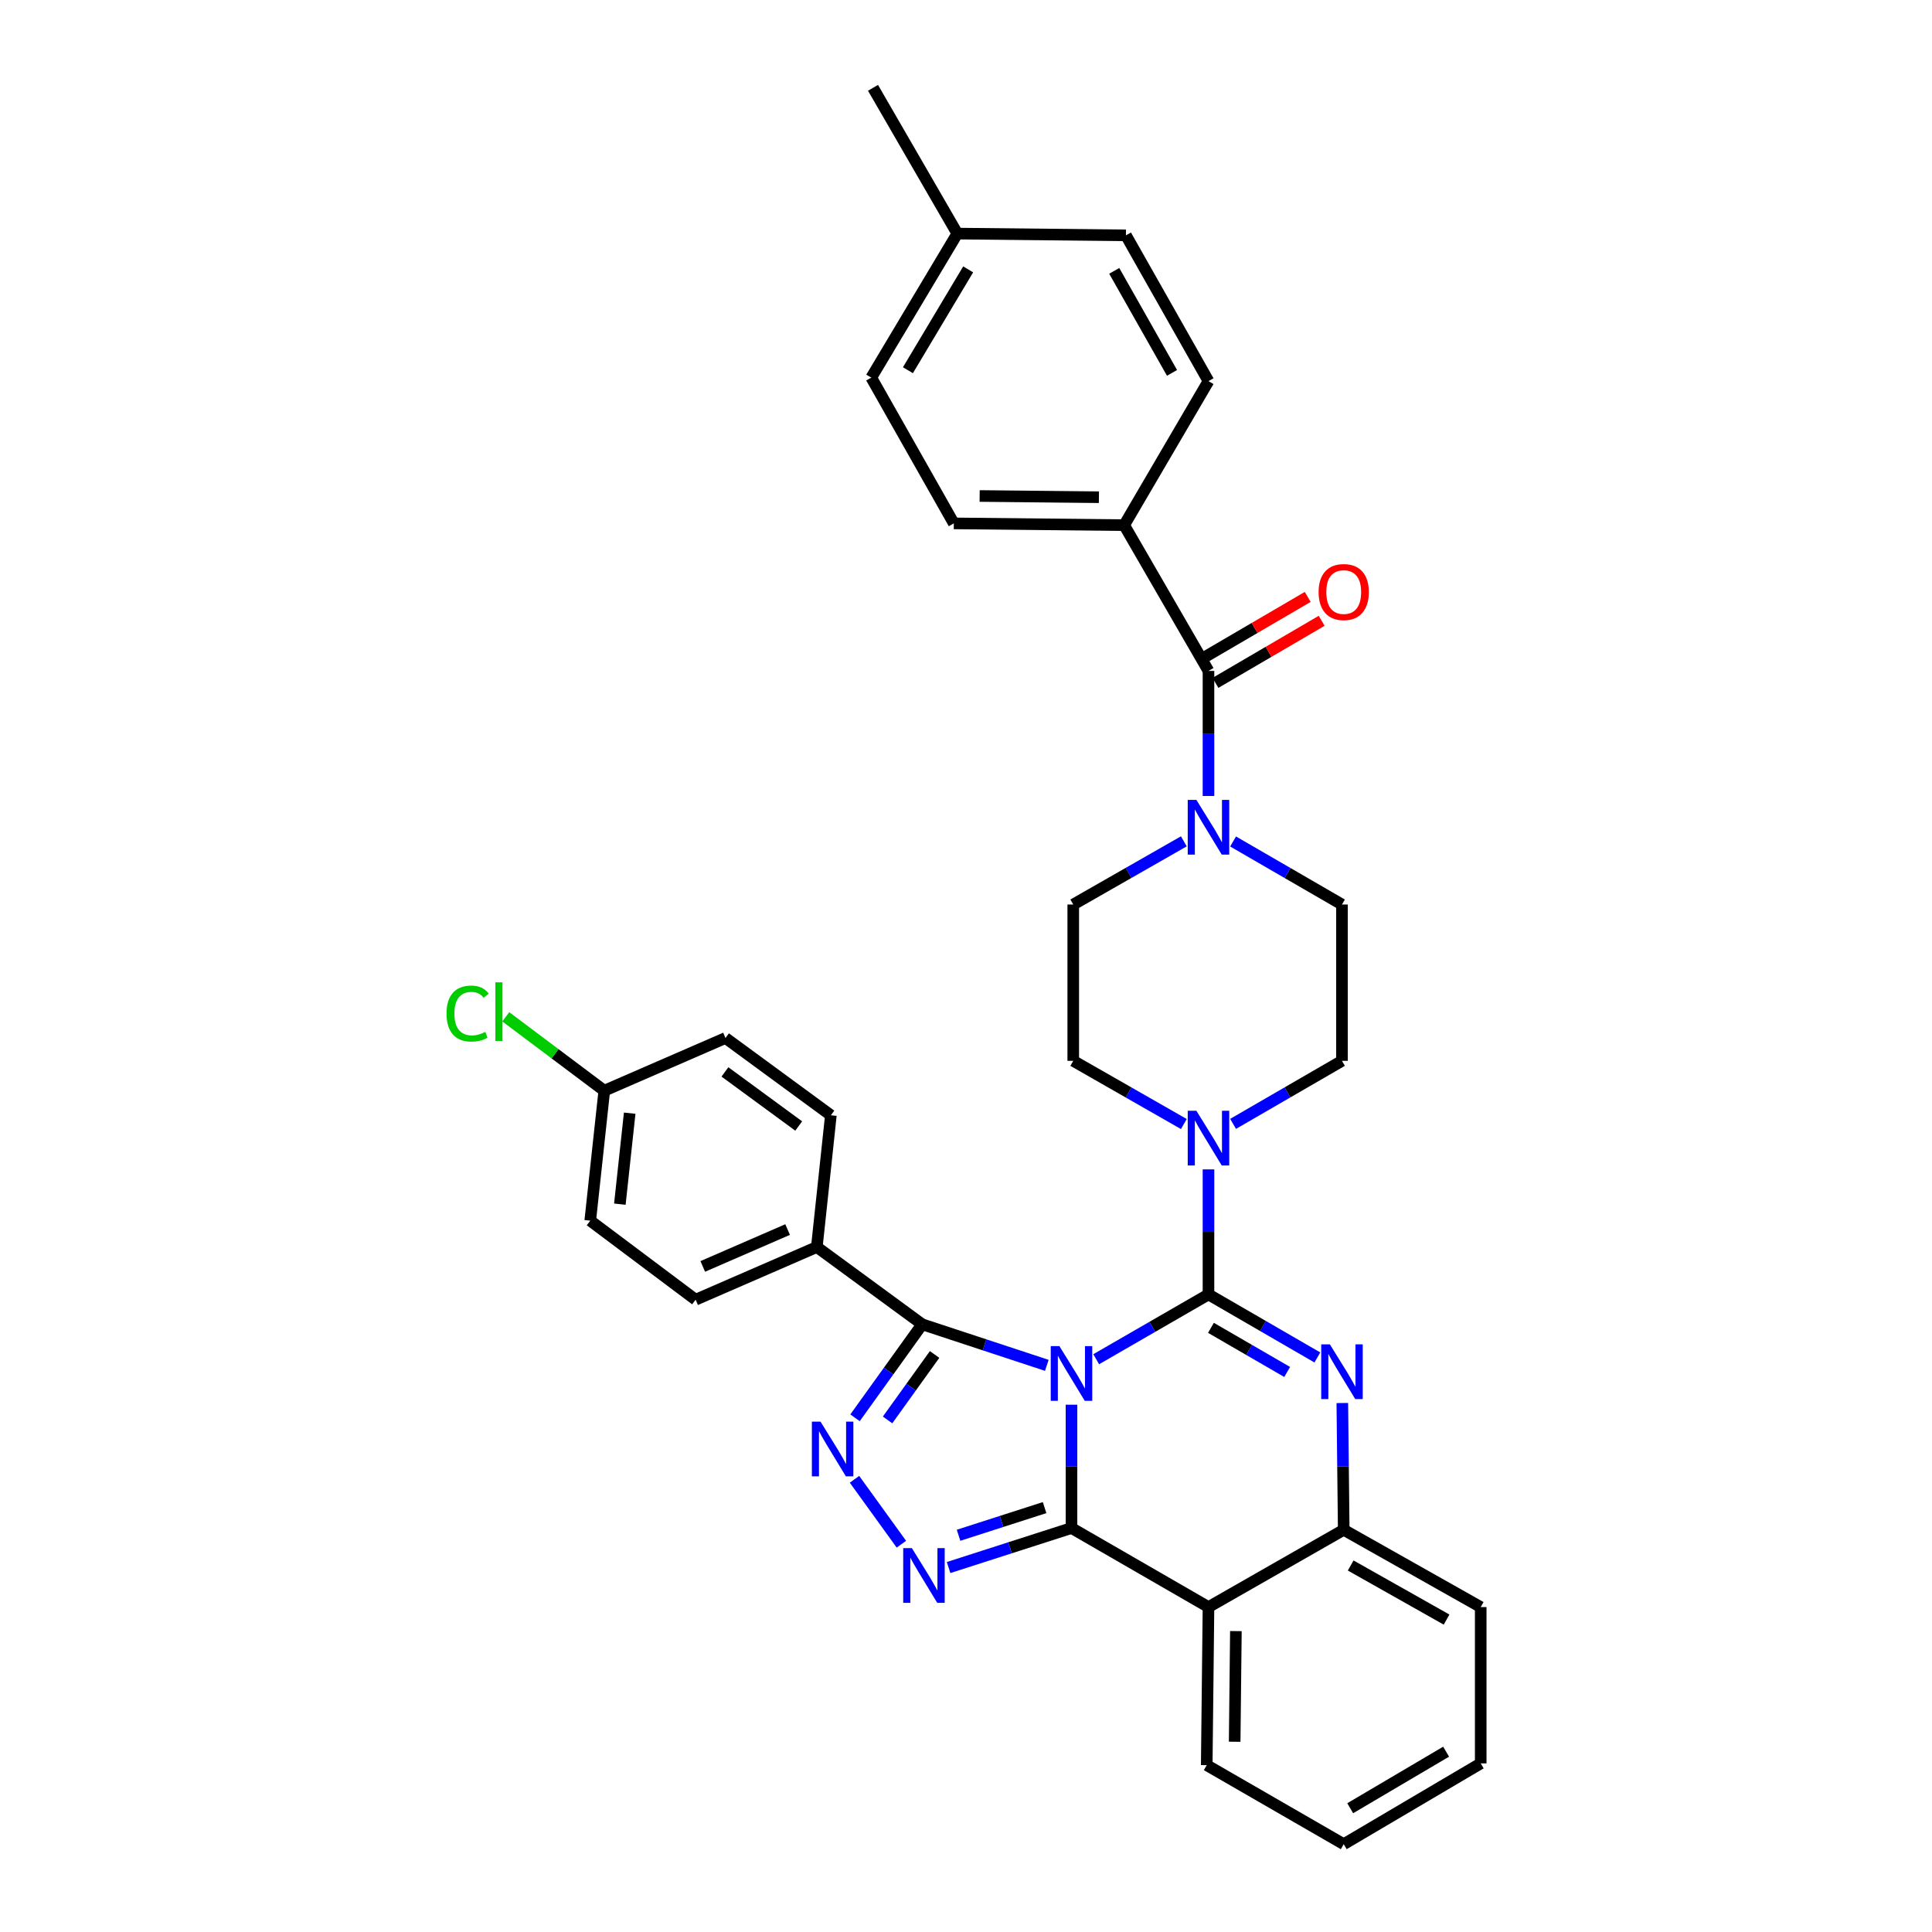 <?xml version='1.0' encoding='iso-8859-1'?>
<svg version='1.1' baseProfile='full'
              xmlns='http://www.w3.org/2000/svg'
                      xmlns:rdkit='http://www.rdkit.org/xml'
                      xmlns:xlink='http://www.w3.org/1999/xlink'
                  xml:space='preserve'
width='1000px' height='1000px' viewBox='0 0 1000 1000'>
<!-- END OF HEADER -->
<rect style='opacity:1.0;fill:#FFFFFF;stroke:none' width='1000' height='1000' x='0' y='0'> </rect>
<path class='bond-0' d='M 581.873,271.82 L 493.692,270.905' style='fill:none;fill-rule:evenodd;stroke:#000000;stroke-width:6px;stroke-linecap:butt;stroke-linejoin:miter;stroke-opacity:1' />
<path class='bond-0' d='M 568.794,257.361 L 507.067,256.72' style='fill:none;fill-rule:evenodd;stroke:#000000;stroke-width:6px;stroke-linecap:butt;stroke-linejoin:miter;stroke-opacity:1' />
<path class='bond-1' d='M 581.873,271.82 L 625.51,197.269' style='fill:none;fill-rule:evenodd;stroke:#000000;stroke-width:6px;stroke-linecap:butt;stroke-linejoin:miter;stroke-opacity:1' />
<path class='bond-2' d='M 581.873,271.82 L 625.51,347.27' style='fill:none;fill-rule:evenodd;stroke:#000000;stroke-width:6px;stroke-linecap:butt;stroke-linejoin:miter;stroke-opacity:1' />
<path class='bond-3' d='M 612.755,581.799 L 584.133,565.444' style='fill:none;fill-rule:evenodd;stroke:#0000FF;stroke-width:6px;stroke-linecap:butt;stroke-linejoin:miter;stroke-opacity:1' />
<path class='bond-3' d='M 584.133,565.444 L 555.511,549.088' style='fill:none;fill-rule:evenodd;stroke:#000000;stroke-width:6px;stroke-linecap:butt;stroke-linejoin:miter;stroke-opacity:1' />
<path class='bond-4' d='M 638.246,581.715 L 666.424,565.401' style='fill:none;fill-rule:evenodd;stroke:#0000FF;stroke-width:6px;stroke-linecap:butt;stroke-linejoin:miter;stroke-opacity:1' />
<path class='bond-4' d='M 666.424,565.401 L 694.602,549.088' style='fill:none;fill-rule:evenodd;stroke:#000000;stroke-width:6px;stroke-linecap:butt;stroke-linejoin:miter;stroke-opacity:1' />
<path class='bond-5' d='M 625.51,605.271 L 625.51,637.634' style='fill:none;fill-rule:evenodd;stroke:#0000FF;stroke-width:6px;stroke-linecap:butt;stroke-linejoin:miter;stroke-opacity:1' />
<path class='bond-5' d='M 625.51,637.634 L 625.51,669.997' style='fill:none;fill-rule:evenodd;stroke:#000000;stroke-width:6px;stroke-linecap:butt;stroke-linejoin:miter;stroke-opacity:1' />
<path class='bond-6' d='M 694.602,549.088 L 694.602,468.179' style='fill:none;fill-rule:evenodd;stroke:#000000;stroke-width:6px;stroke-linecap:butt;stroke-linejoin:miter;stroke-opacity:1' />
<path class='bond-7' d='M 694.602,468.179 L 666.424,451.866' style='fill:none;fill-rule:evenodd;stroke:#000000;stroke-width:6px;stroke-linecap:butt;stroke-linejoin:miter;stroke-opacity:1' />
<path class='bond-7' d='M 666.424,451.866 L 638.246,435.552' style='fill:none;fill-rule:evenodd;stroke:#0000FF;stroke-width:6px;stroke-linecap:butt;stroke-linejoin:miter;stroke-opacity:1' />
<path class='bond-8' d='M 612.755,435.468 L 584.133,451.823' style='fill:none;fill-rule:evenodd;stroke:#0000FF;stroke-width:6px;stroke-linecap:butt;stroke-linejoin:miter;stroke-opacity:1' />
<path class='bond-8' d='M 584.133,451.823 L 555.511,468.179' style='fill:none;fill-rule:evenodd;stroke:#000000;stroke-width:6px;stroke-linecap:butt;stroke-linejoin:miter;stroke-opacity:1' />
<path class='bond-9' d='M 625.51,411.996 L 625.51,379.633' style='fill:none;fill-rule:evenodd;stroke:#0000FF;stroke-width:6px;stroke-linecap:butt;stroke-linejoin:miter;stroke-opacity:1' />
<path class='bond-9' d='M 625.51,379.633 L 625.51,347.27' style='fill:none;fill-rule:evenodd;stroke:#000000;stroke-width:6px;stroke-linecap:butt;stroke-linejoin:miter;stroke-opacity:1' />
<path class='bond-10' d='M 629.123,353.453 L 656.61,337.39' style='fill:none;fill-rule:evenodd;stroke:#000000;stroke-width:6px;stroke-linecap:butt;stroke-linejoin:miter;stroke-opacity:1' />
<path class='bond-10' d='M 656.61,337.39 L 684.096,321.327' style='fill:none;fill-rule:evenodd;stroke:#FF0000;stroke-width:6px;stroke-linecap:butt;stroke-linejoin:miter;stroke-opacity:1' />
<path class='bond-10' d='M 621.897,341.087 L 649.383,325.024' style='fill:none;fill-rule:evenodd;stroke:#000000;stroke-width:6px;stroke-linecap:butt;stroke-linejoin:miter;stroke-opacity:1' />
<path class='bond-10' d='M 649.383,325.024 L 676.869,308.961' style='fill:none;fill-rule:evenodd;stroke:#FF0000;stroke-width:6px;stroke-linecap:butt;stroke-linejoin:miter;stroke-opacity:1' />
<path class='bond-11' d='M 493.692,270.905 L 450.962,195.455' style='fill:none;fill-rule:evenodd;stroke:#000000;stroke-width:6px;stroke-linecap:butt;stroke-linejoin:miter;stroke-opacity:1' />
<path class='bond-12' d='M 625.51,197.269 L 582.78,121.82' style='fill:none;fill-rule:evenodd;stroke:#000000;stroke-width:6px;stroke-linecap:butt;stroke-linejoin:miter;stroke-opacity:1' />
<path class='bond-12' d='M 606.638,193.01 L 576.727,140.195' style='fill:none;fill-rule:evenodd;stroke:#000000;stroke-width:6px;stroke-linecap:butt;stroke-linejoin:miter;stroke-opacity:1' />
<path class='bond-13' d='M 582.78,121.82 L 495.506,120.904' style='fill:none;fill-rule:evenodd;stroke:#000000;stroke-width:6px;stroke-linecap:butt;stroke-linejoin:miter;stroke-opacity:1' />
<path class='bond-14' d='M 694.782,726.203 L 695.146,759.012' style='fill:none;fill-rule:evenodd;stroke:#0000FF;stroke-width:6px;stroke-linecap:butt;stroke-linejoin:miter;stroke-opacity:1' />
<path class='bond-14' d='M 695.146,759.012 L 695.509,791.821' style='fill:none;fill-rule:evenodd;stroke:#000000;stroke-width:6px;stroke-linecap:butt;stroke-linejoin:miter;stroke-opacity:1' />
<path class='bond-15' d='M 681.866,702.624 L 653.688,686.311' style='fill:none;fill-rule:evenodd;stroke:#0000FF;stroke-width:6px;stroke-linecap:butt;stroke-linejoin:miter;stroke-opacity:1' />
<path class='bond-15' d='M 653.688,686.311 L 625.51,669.997' style='fill:none;fill-rule:evenodd;stroke:#000000;stroke-width:6px;stroke-linecap:butt;stroke-linejoin:miter;stroke-opacity:1' />
<path class='bond-15' d='M 666.237,710.126 L 646.512,698.706' style='fill:none;fill-rule:evenodd;stroke:#0000FF;stroke-width:6px;stroke-linecap:butt;stroke-linejoin:miter;stroke-opacity:1' />
<path class='bond-15' d='M 646.512,698.706 L 626.787,687.287' style='fill:none;fill-rule:evenodd;stroke:#000000;stroke-width:6px;stroke-linecap:butt;stroke-linejoin:miter;stroke-opacity:1' />
<path class='bond-16' d='M 625.51,669.997 L 596.45,686.766' style='fill:none;fill-rule:evenodd;stroke:#000000;stroke-width:6px;stroke-linecap:butt;stroke-linejoin:miter;stroke-opacity:1' />
<path class='bond-16' d='M 596.45,686.766 L 567.39,703.534' style='fill:none;fill-rule:evenodd;stroke:#0000FF;stroke-width:6px;stroke-linecap:butt;stroke-linejoin:miter;stroke-opacity:1' />
<path class='bond-17' d='M 554.604,727.073 L 554.604,758.989' style='fill:none;fill-rule:evenodd;stroke:#0000FF;stroke-width:6px;stroke-linecap:butt;stroke-linejoin:miter;stroke-opacity:1' />
<path class='bond-17' d='M 554.604,758.989 L 554.604,790.906' style='fill:none;fill-rule:evenodd;stroke:#000000;stroke-width:6px;stroke-linecap:butt;stroke-linejoin:miter;stroke-opacity:1' />
<path class='bond-18' d='M 541.83,706.705 L 509.577,696.081' style='fill:none;fill-rule:evenodd;stroke:#0000FF;stroke-width:6px;stroke-linecap:butt;stroke-linejoin:miter;stroke-opacity:1' />
<path class='bond-18' d='M 509.577,696.081 L 477.324,685.458' style='fill:none;fill-rule:evenodd;stroke:#000000;stroke-width:6px;stroke-linecap:butt;stroke-linejoin:miter;stroke-opacity:1' />
<path class='bond-19' d='M 554.604,790.906 L 625.51,831.822' style='fill:none;fill-rule:evenodd;stroke:#000000;stroke-width:6px;stroke-linecap:butt;stroke-linejoin:miter;stroke-opacity:1' />
<path class='bond-20' d='M 554.604,790.906 L 522.794,801.132' style='fill:none;fill-rule:evenodd;stroke:#000000;stroke-width:6px;stroke-linecap:butt;stroke-linejoin:miter;stroke-opacity:1' />
<path class='bond-20' d='M 522.794,801.132 L 490.984,811.357' style='fill:none;fill-rule:evenodd;stroke:#0000FF;stroke-width:6px;stroke-linecap:butt;stroke-linejoin:miter;stroke-opacity:1' />
<path class='bond-20' d='M 540.678,780.338 L 518.411,787.496' style='fill:none;fill-rule:evenodd;stroke:#000000;stroke-width:6px;stroke-linecap:butt;stroke-linejoin:miter;stroke-opacity:1' />
<path class='bond-20' d='M 518.411,787.496 L 496.144,794.654' style='fill:none;fill-rule:evenodd;stroke:#0000FF;stroke-width:6px;stroke-linecap:butt;stroke-linejoin:miter;stroke-opacity:1' />
<path class='bond-21' d='M 695.509,791.821 L 766.416,831.822' style='fill:none;fill-rule:evenodd;stroke:#000000;stroke-width:6px;stroke-linecap:butt;stroke-linejoin:miter;stroke-opacity:1' />
<path class='bond-21' d='M 699.108,810.296 L 748.742,838.297' style='fill:none;fill-rule:evenodd;stroke:#000000;stroke-width:6px;stroke-linecap:butt;stroke-linejoin:miter;stroke-opacity:1' />
<path class='bond-22' d='M 695.509,791.821 L 625.51,831.822' style='fill:none;fill-rule:evenodd;stroke:#000000;stroke-width:6px;stroke-linecap:butt;stroke-linejoin:miter;stroke-opacity:1' />
<path class='bond-23' d='M 625.51,831.822 L 624.603,913.638' style='fill:none;fill-rule:evenodd;stroke:#000000;stroke-width:6px;stroke-linecap:butt;stroke-linejoin:miter;stroke-opacity:1' />
<path class='bond-23' d='M 639.696,844.253 L 639.061,901.524' style='fill:none;fill-rule:evenodd;stroke:#000000;stroke-width:6px;stroke-linecap:butt;stroke-linejoin:miter;stroke-opacity:1' />
<path class='bond-24' d='M 466.554,799.276 L 442.289,765.678' style='fill:none;fill-rule:evenodd;stroke:#0000FF;stroke-width:6px;stroke-linecap:butt;stroke-linejoin:miter;stroke-opacity:1' />
<path class='bond-25' d='M 477.324,685.458 L 459.943,709.655' style='fill:none;fill-rule:evenodd;stroke:#000000;stroke-width:6px;stroke-linecap:butt;stroke-linejoin:miter;stroke-opacity:1' />
<path class='bond-25' d='M 459.943,709.655 L 442.563,733.852' style='fill:none;fill-rule:evenodd;stroke:#0000FF;stroke-width:6px;stroke-linecap:butt;stroke-linejoin:miter;stroke-opacity:1' />
<path class='bond-25' d='M 483.743,701.073 L 471.576,718.011' style='fill:none;fill-rule:evenodd;stroke:#000000;stroke-width:6px;stroke-linecap:butt;stroke-linejoin:miter;stroke-opacity:1' />
<path class='bond-25' d='M 471.576,718.011 L 459.41,734.948' style='fill:none;fill-rule:evenodd;stroke:#0000FF;stroke-width:6px;stroke-linecap:butt;stroke-linejoin:miter;stroke-opacity:1' />
<path class='bond-26' d='M 477.324,685.458 L 422.785,645.457' style='fill:none;fill-rule:evenodd;stroke:#000000;stroke-width:6px;stroke-linecap:butt;stroke-linejoin:miter;stroke-opacity:1' />
<path class='bond-27' d='M 312.777,564.549 L 305.504,631.819' style='fill:none;fill-rule:evenodd;stroke:#000000;stroke-width:6px;stroke-linecap:butt;stroke-linejoin:miter;stroke-opacity:1' />
<path class='bond-27' d='M 325.926,576.179 L 320.835,623.268' style='fill:none;fill-rule:evenodd;stroke:#000000;stroke-width:6px;stroke-linecap:butt;stroke-linejoin:miter;stroke-opacity:1' />
<path class='bond-28' d='M 312.777,564.549 L 287.28,545.42' style='fill:none;fill-rule:evenodd;stroke:#000000;stroke-width:6px;stroke-linecap:butt;stroke-linejoin:miter;stroke-opacity:1' />
<path class='bond-28' d='M 287.28,545.42 L 261.783,526.292' style='fill:none;fill-rule:evenodd;stroke:#00CC00;stroke-width:6px;stroke-linecap:butt;stroke-linejoin:miter;stroke-opacity:1' />
<path class='bond-29' d='M 312.777,564.549 L 375.512,537.271' style='fill:none;fill-rule:evenodd;stroke:#000000;stroke-width:6px;stroke-linecap:butt;stroke-linejoin:miter;stroke-opacity:1' />
<path class='bond-30' d='M 422.785,645.457 L 430.058,577.272' style='fill:none;fill-rule:evenodd;stroke:#000000;stroke-width:6px;stroke-linecap:butt;stroke-linejoin:miter;stroke-opacity:1' />
<path class='bond-31' d='M 422.785,645.457 L 360.051,672.726' style='fill:none;fill-rule:evenodd;stroke:#000000;stroke-width:6px;stroke-linecap:butt;stroke-linejoin:miter;stroke-opacity:1' />
<path class='bond-31' d='M 407.665,636.412 L 363.751,655.5' style='fill:none;fill-rule:evenodd;stroke:#000000;stroke-width:6px;stroke-linecap:butt;stroke-linejoin:miter;stroke-opacity:1' />
<path class='bond-32' d='M 624.603,913.638 L 695.509,954.545' style='fill:none;fill-rule:evenodd;stroke:#000000;stroke-width:6px;stroke-linecap:butt;stroke-linejoin:miter;stroke-opacity:1' />
<path class='bond-33' d='M 695.509,954.545 L 766.416,912.731' style='fill:none;fill-rule:evenodd;stroke:#000000;stroke-width:6px;stroke-linecap:butt;stroke-linejoin:miter;stroke-opacity:1' />
<path class='bond-33' d='M 698.87,935.936 L 748.504,906.665' style='fill:none;fill-rule:evenodd;stroke:#000000;stroke-width:6px;stroke-linecap:butt;stroke-linejoin:miter;stroke-opacity:1' />
<path class='bond-34' d='M 766.416,912.731 L 766.416,831.822' style='fill:none;fill-rule:evenodd;stroke:#000000;stroke-width:6px;stroke-linecap:butt;stroke-linejoin:miter;stroke-opacity:1' />
<path class='bond-35' d='M 375.512,537.271 L 430.058,577.272' style='fill:none;fill-rule:evenodd;stroke:#000000;stroke-width:6px;stroke-linecap:butt;stroke-linejoin:miter;stroke-opacity:1' />
<path class='bond-35' d='M 375.224,554.822 L 413.406,582.822' style='fill:none;fill-rule:evenodd;stroke:#000000;stroke-width:6px;stroke-linecap:butt;stroke-linejoin:miter;stroke-opacity:1' />
<path class='bond-36' d='M 305.504,631.819 L 360.051,672.726' style='fill:none;fill-rule:evenodd;stroke:#000000;stroke-width:6px;stroke-linecap:butt;stroke-linejoin:miter;stroke-opacity:1' />
<path class='bond-37' d='M 555.511,549.088 L 555.511,468.179' style='fill:none;fill-rule:evenodd;stroke:#000000;stroke-width:6px;stroke-linecap:butt;stroke-linejoin:miter;stroke-opacity:1' />
<path class='bond-38' d='M 450.962,195.455 L 495.506,120.904' style='fill:none;fill-rule:evenodd;stroke:#000000;stroke-width:6px;stroke-linecap:butt;stroke-linejoin:miter;stroke-opacity:1' />
<path class='bond-38' d='M 469.939,191.619 L 501.119,139.434' style='fill:none;fill-rule:evenodd;stroke:#000000;stroke-width:6px;stroke-linecap:butt;stroke-linejoin:miter;stroke-opacity:1' />
<path class='bond-39' d='M 495.506,120.904 L 451.869,45.455' style='fill:none;fill-rule:evenodd;stroke:#000000;stroke-width:6px;stroke-linecap:butt;stroke-linejoin:miter;stroke-opacity:1' />
<path  class='atom-1' d='M 619.25 574.928
L 628.53 589.928
Q 629.45 591.408, 630.93 594.088
Q 632.41 596.768, 632.49 596.928
L 632.49 574.928
L 636.25 574.928
L 636.25 603.248
L 632.37 603.248
L 622.41 586.848
Q 621.25 584.928, 620.01 582.728
Q 618.81 580.528, 618.45 579.848
L 618.45 603.248
L 614.77 603.248
L 614.77 574.928
L 619.25 574.928
' fill='#0000FF'/>
<path  class='atom-4' d='M 619.25 414.019
L 628.53 429.019
Q 629.45 430.499, 630.93 433.179
Q 632.41 435.859, 632.49 436.019
L 632.49 414.019
L 636.25 414.019
L 636.25 442.339
L 632.37 442.339
L 622.41 425.939
Q 621.25 424.019, 620.01 421.819
Q 618.81 419.619, 618.45 418.939
L 618.45 442.339
L 614.77 442.339
L 614.77 414.019
L 619.25 414.019
' fill='#0000FF'/>
<path  class='atom-6' d='M 682.509 306.442
Q 682.509 299.642, 685.869 295.842
Q 689.229 292.042, 695.509 292.042
Q 701.789 292.042, 705.149 295.842
Q 708.509 299.642, 708.509 306.442
Q 708.509 313.322, 705.109 317.242
Q 701.709 321.122, 695.509 321.122
Q 689.269 321.122, 685.869 317.242
Q 682.509 313.362, 682.509 306.442
M 695.509 317.922
Q 699.829 317.922, 702.149 315.042
Q 704.509 312.122, 704.509 306.442
Q 704.509 300.882, 702.149 298.082
Q 699.829 295.242, 695.509 295.242
Q 691.189 295.242, 688.829 298.042
Q 686.509 300.842, 686.509 306.442
Q 686.509 312.162, 688.829 315.042
Q 691.189 317.922, 695.509 317.922
' fill='#FF0000'/>
<path  class='atom-10' d='M 688.342 695.838
L 697.622 710.838
Q 698.542 712.318, 700.022 714.998
Q 701.502 717.678, 701.582 717.838
L 701.582 695.838
L 705.342 695.838
L 705.342 724.158
L 701.462 724.158
L 691.502 707.758
Q 690.342 705.838, 689.102 703.638
Q 687.902 701.438, 687.542 700.758
L 687.542 724.158
L 683.862 724.158
L 683.862 695.838
L 688.342 695.838
' fill='#0000FF'/>
<path  class='atom-12' d='M 548.344 696.753
L 557.624 711.753
Q 558.544 713.233, 560.024 715.913
Q 561.504 718.593, 561.584 718.753
L 561.584 696.753
L 565.344 696.753
L 565.344 725.073
L 561.464 725.073
L 551.504 708.673
Q 550.344 706.753, 549.104 704.553
Q 547.904 702.353, 547.544 701.673
L 547.544 725.073
L 543.864 725.073
L 543.864 696.753
L 548.344 696.753
' fill='#0000FF'/>
<path  class='atom-16' d='M 471.979 801.294
L 481.259 816.294
Q 482.179 817.774, 483.659 820.454
Q 485.139 823.134, 485.219 823.294
L 485.219 801.294
L 488.979 801.294
L 488.979 829.614
L 485.099 829.614
L 475.139 813.214
Q 473.979 811.294, 472.739 809.094
Q 471.539 806.894, 471.179 806.214
L 471.179 829.614
L 467.499 829.614
L 467.499 801.294
L 471.979 801.294
' fill='#0000FF'/>
<path  class='atom-18' d='M 424.705 735.838
L 433.985 750.838
Q 434.905 752.318, 436.385 754.998
Q 437.865 757.678, 437.945 757.838
L 437.945 735.838
L 441.705 735.838
L 441.705 764.158
L 437.825 764.158
L 427.865 747.758
Q 426.705 745.838, 425.465 743.638
Q 424.265 741.438, 423.905 740.758
L 423.905 764.158
L 420.225 764.158
L 420.225 735.838
L 424.705 735.838
' fill='#0000FF'/>
<path  class='atom-21' d='M 231.119 524.613
Q 231.119 517.573, 234.399 513.893
Q 237.719 510.173, 243.999 510.173
Q 249.839 510.173, 252.959 514.293
L 250.319 516.453
Q 248.039 513.453, 243.999 513.453
Q 239.719 513.453, 237.439 516.333
Q 235.199 519.173, 235.199 524.613
Q 235.199 530.213, 237.519 533.093
Q 239.879 535.973, 244.439 535.973
Q 247.559 535.973, 251.199 534.093
L 252.319 537.093
Q 250.839 538.053, 248.599 538.613
Q 246.359 539.173, 243.879 539.173
Q 237.719 539.173, 234.399 535.413
Q 231.119 531.653, 231.119 524.613
' fill='#00CC00'/>
<path  class='atom-21' d='M 256.399 508.453
L 260.079 508.453
L 260.079 538.813
L 256.399 538.813
L 256.399 508.453
' fill='#00CC00'/>
</svg>
